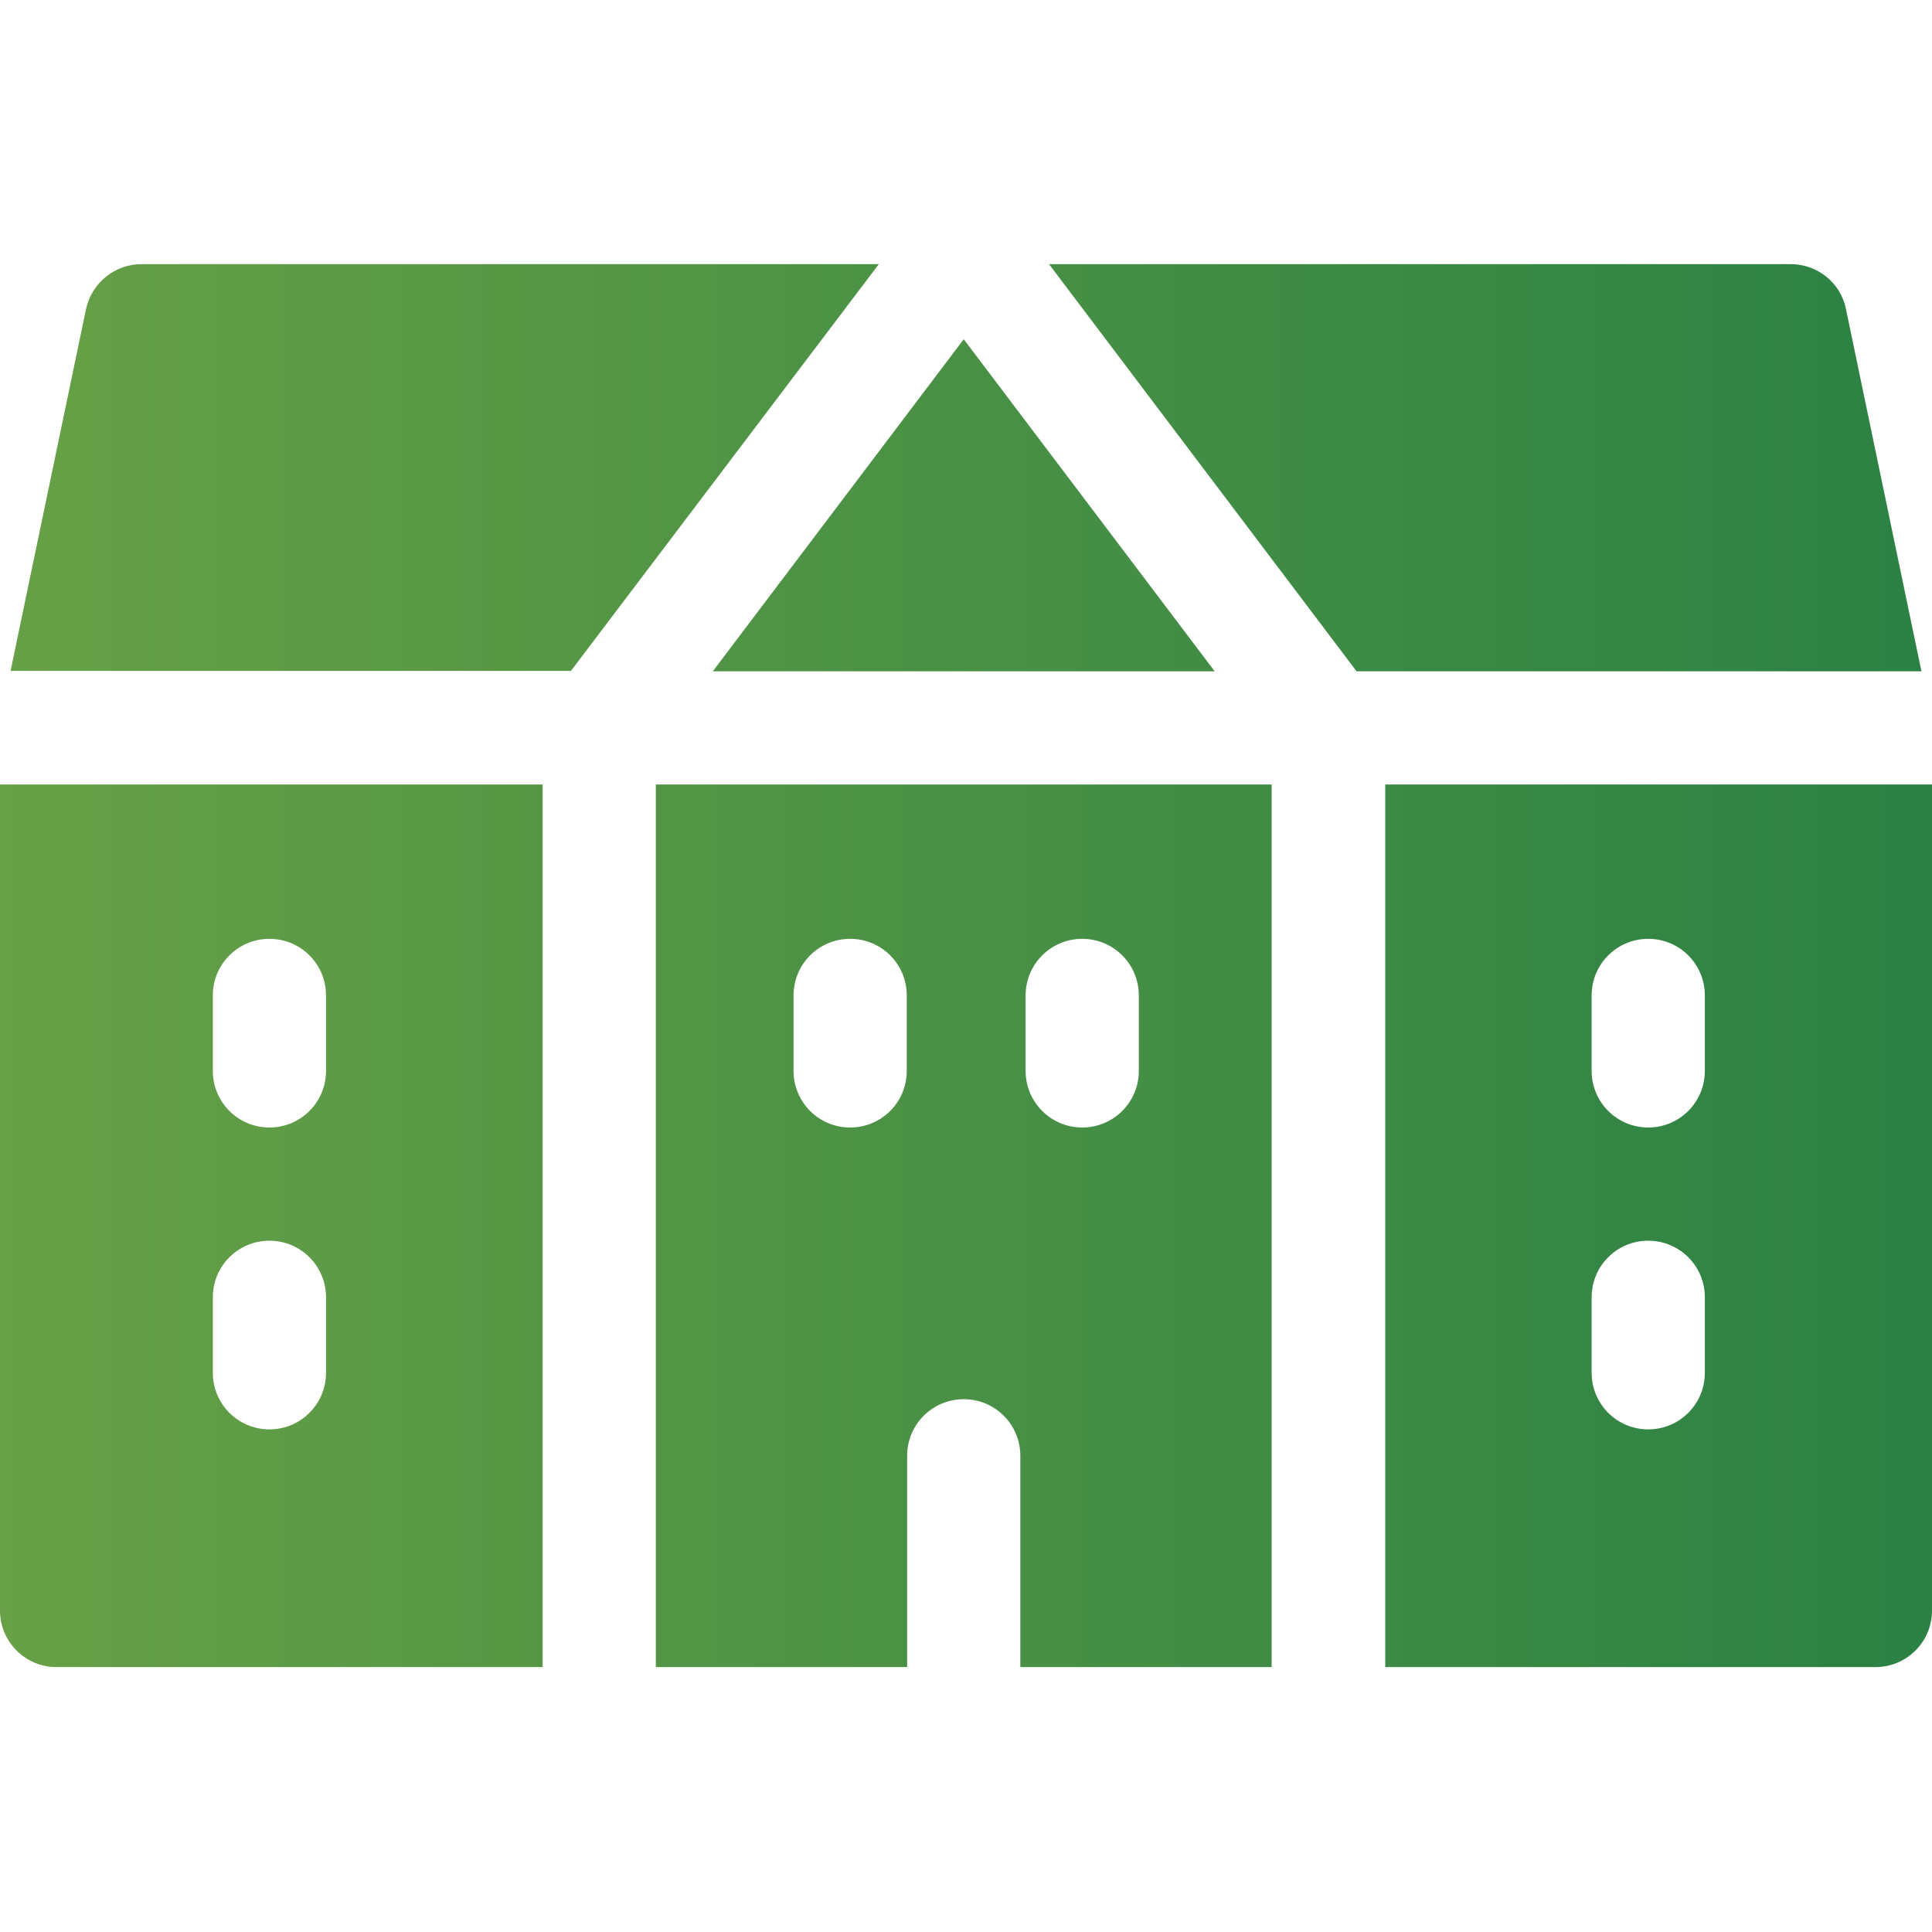 <?xml version="1.0" encoding="utf-8"?>
<!-- Generator: Adobe Illustrator 23.0.3, SVG Export Plug-In . SVG Version: 6.00 Build 0)  -->
<svg version="1.1" id="Layer_1" xmlns="http://www.w3.org/2000/svg" xmlns:xlink="http://www.w3.org/1999/xlink" x="0px" y="0px"
	 viewBox="0 0 512 512" style="enable-background:new 0 0 512 512;" xml:space="preserve">
<style type="text/css">
	.st0{fill:url(#SVGID_1_);}
</style>
<linearGradient id="SVGID_1_" gradientUnits="userSpaceOnUse" x1="0" y1="255.889" x2="512" y2="255.889">
	<stop  offset="0" style="stop-color:#67A046"/>
	<stop  offset="1" style="stop-color:#2B8144"/>
</linearGradient>
<path class="st0" d="M321.9,177.9l-66.5-88l-66.5,88H321.9z M489.2,81.9c-1.4-7-7.6-11.9-14.7-11.9H278l81.5,107.9h149.7L489.2,81.9
	z M37.5,70c-7.1,0-13.2,5-14.7,11.9l-20,95.9h148.5L232.9,70H37.5z M173.8,441.8h66.6v-56c0-8.3,6.7-15,15-15s15,6.7,15,15v56h66.6
	V207.9H173.8V441.8z M271.8,263.8c0-8.3,6.7-15,15-15s15,6.7,15,15v20c0,8.3-6.7,15-15,15s-15-6.7-15-15V263.8z M210.3,263.8
	c0-8.3,6.7-15,15-15s15,6.7,15,15v20c0,8.3-6.7,15-15,15s-15-6.7-15-15V263.8z M367.1,207.9v233.9H497c8.3,0,15-6.7,15-15V207.9
	H367.1z M451.8,363.8c0,8.3-6.7,15-15,15c-8.3,0-15-6.7-15-15v-20c0-8.3,6.7-15,15-15c8.3,0,15,6.7,15,15V363.8z M451.8,283.8
	c0,8.3-6.7,15-15,15c-8.3,0-15-6.7-15-15v-20c0-8.3,6.7-15,15-15c8.3,0,15,6.7,15,15V283.8z M0,426.8c0,8.3,6.7,15,15,15h128.8
	V207.9H0V426.8z M56.4,263.8c0-8.3,6.7-15,15-15c8.3,0,15,6.7,15,15v20c0,8.3-6.7,15-15,15c-8.3,0-15-6.7-15-15V263.8z M56.4,343.8
	c0-8.3,6.7-15,15-15c8.3,0,15,6.7,15,15v20c0,8.3-6.7,15-15,15c-8.3,0-15-6.7-15-15V343.8z"/>
</svg>
